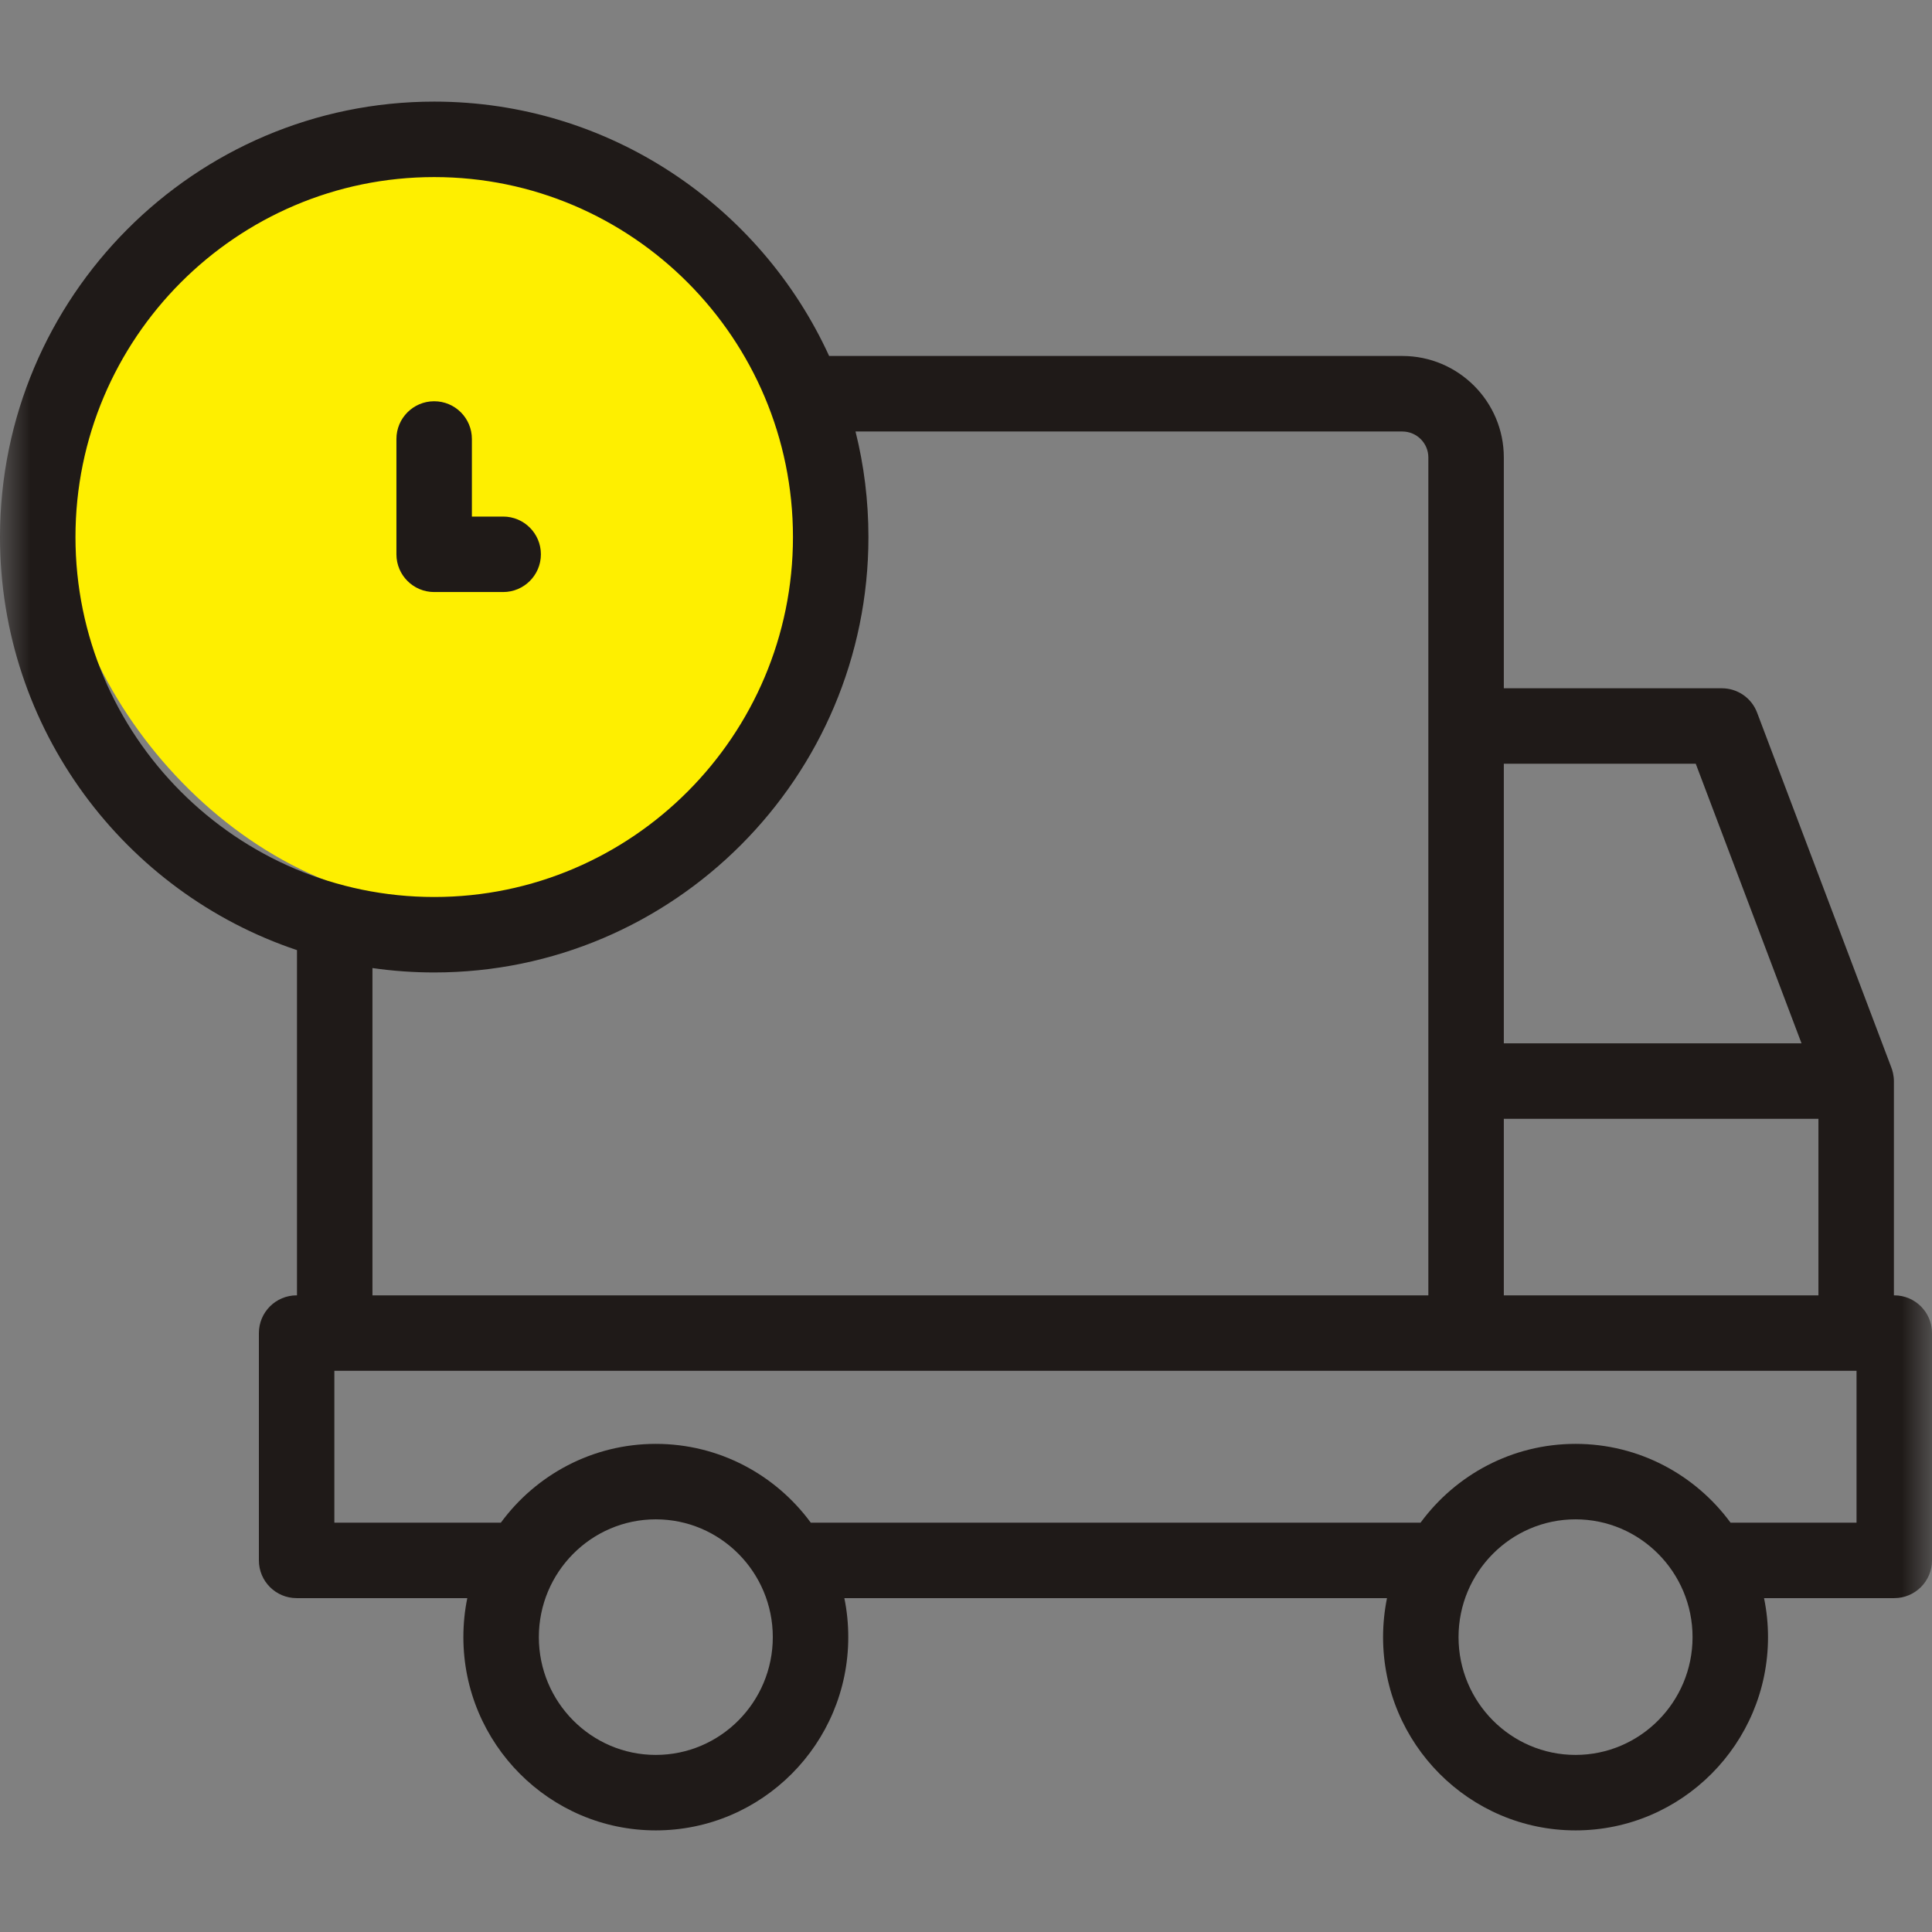 <?xml version="1.0" encoding="UTF-8"?> <svg xmlns="http://www.w3.org/2000/svg" width="32" height="32" viewBox="0 0 32 32" fill="none"><rect x="0" y="0" width="32" height="32" fill="#808080" stroke="none"/><g clip-path="url(#clip0_105_231)"><rect x="1" y="2" width="13" height="13" rx="6.5" fill="#FEEF00"></rect><mask id="mask0_105_231" style="mask-type:luminance" maskUnits="userSpaceOnUse" x="0" y="0" width="32" height="32"><path d="M32 0H0V32H32V0Z" fill="white"></path></mask><g mask="url(#mask0_105_231)"><path d="M31.375 21.455H31.369V17.906C31.369 17.906 31.369 17.905 31.369 17.906C31.369 17.818 31.346 17.727 31.323 17.672L29.103 11.803C29.011 11.56 28.779 11.4 28.519 11.4H24.908V7.577C24.908 6.65 24.154 5.896 23.227 5.896H13.733C12.596 3.412 10.091 1.683 7.192 1.683C3.226 1.683 0 4.918 0 8.895C0 12.075 2.064 14.781 4.919 15.737V21.455H4.913C4.568 21.455 4.288 21.735 4.288 22.08V25.845C4.288 26.19 4.568 26.47 4.913 26.47H7.74C7.697 26.678 7.675 26.895 7.675 27.116C7.675 28.881 9.105 30.317 10.862 30.317C12.62 30.317 14.05 28.881 14.05 27.116C14.05 26.895 14.028 26.678 13.985 26.47H22.973C22.931 26.678 22.908 26.895 22.908 27.116C22.908 28.881 24.338 30.317 26.096 30.317C27.854 30.317 29.284 28.881 29.284 27.116C29.284 26.895 29.261 26.678 29.218 26.47H31.375C31.72 26.47 32 26.19 32 25.845V22.08C32 21.735 31.72 21.455 31.375 21.455ZM24.908 18.531H30.119V21.455H24.908V18.531ZM24.908 12.65H28.087L29.839 17.281H24.908V12.65ZM1.25 8.895C1.25 5.607 3.916 2.933 7.192 2.933C10.468 2.933 13.134 5.607 13.134 8.895C13.134 12.182 10.468 14.857 7.192 14.857C3.916 14.857 1.25 12.182 1.25 8.895ZM6.169 16.034C6.503 16.082 6.845 16.107 7.192 16.107C11.158 16.107 14.384 12.871 14.384 8.895C14.384 8.292 14.31 7.706 14.17 7.147H23.227C23.465 7.147 23.658 7.34 23.658 7.577V21.455H6.169V16.034ZM10.862 29.067C9.794 29.067 8.925 28.192 8.925 27.116C8.925 26.04 9.794 25.165 10.862 25.165C11.931 25.165 12.8 26.04 12.8 27.116C12.8 28.192 11.931 29.067 10.862 29.067ZM26.096 29.067C25.027 29.067 24.158 28.192 24.158 27.116C24.158 26.04 25.027 25.165 26.096 25.165C27.164 25.165 28.034 26.04 28.034 27.116C28.034 28.192 27.164 29.067 26.096 29.067ZM30.75 25.22H28.665C28.664 25.22 28.664 25.22 28.663 25.22C28.082 24.429 27.148 23.915 26.096 23.915C25.044 23.915 24.11 24.429 23.529 25.22H13.432C13.431 25.22 13.43 25.22 13.429 25.22C12.848 24.429 11.914 23.915 10.862 23.915C9.811 23.915 8.876 24.429 8.296 25.22H5.538V22.705H30.75V25.22Z" fill="#1F1A18"></path><path d="M8.334 9.806C8.679 9.806 8.959 9.526 8.959 9.181C8.959 8.836 8.679 8.556 8.334 8.556H7.816V7.271C7.816 6.926 7.537 6.646 7.191 6.646C6.846 6.646 6.566 6.926 6.566 7.271V9.181C6.566 9.526 6.846 9.806 7.191 9.806H8.334Z" fill="#1F1A18"></path></g></g><defs><clipPath id="clip0_105_231"><rect width="32" height="32" fill="white"></rect></clipPath></defs></svg> 